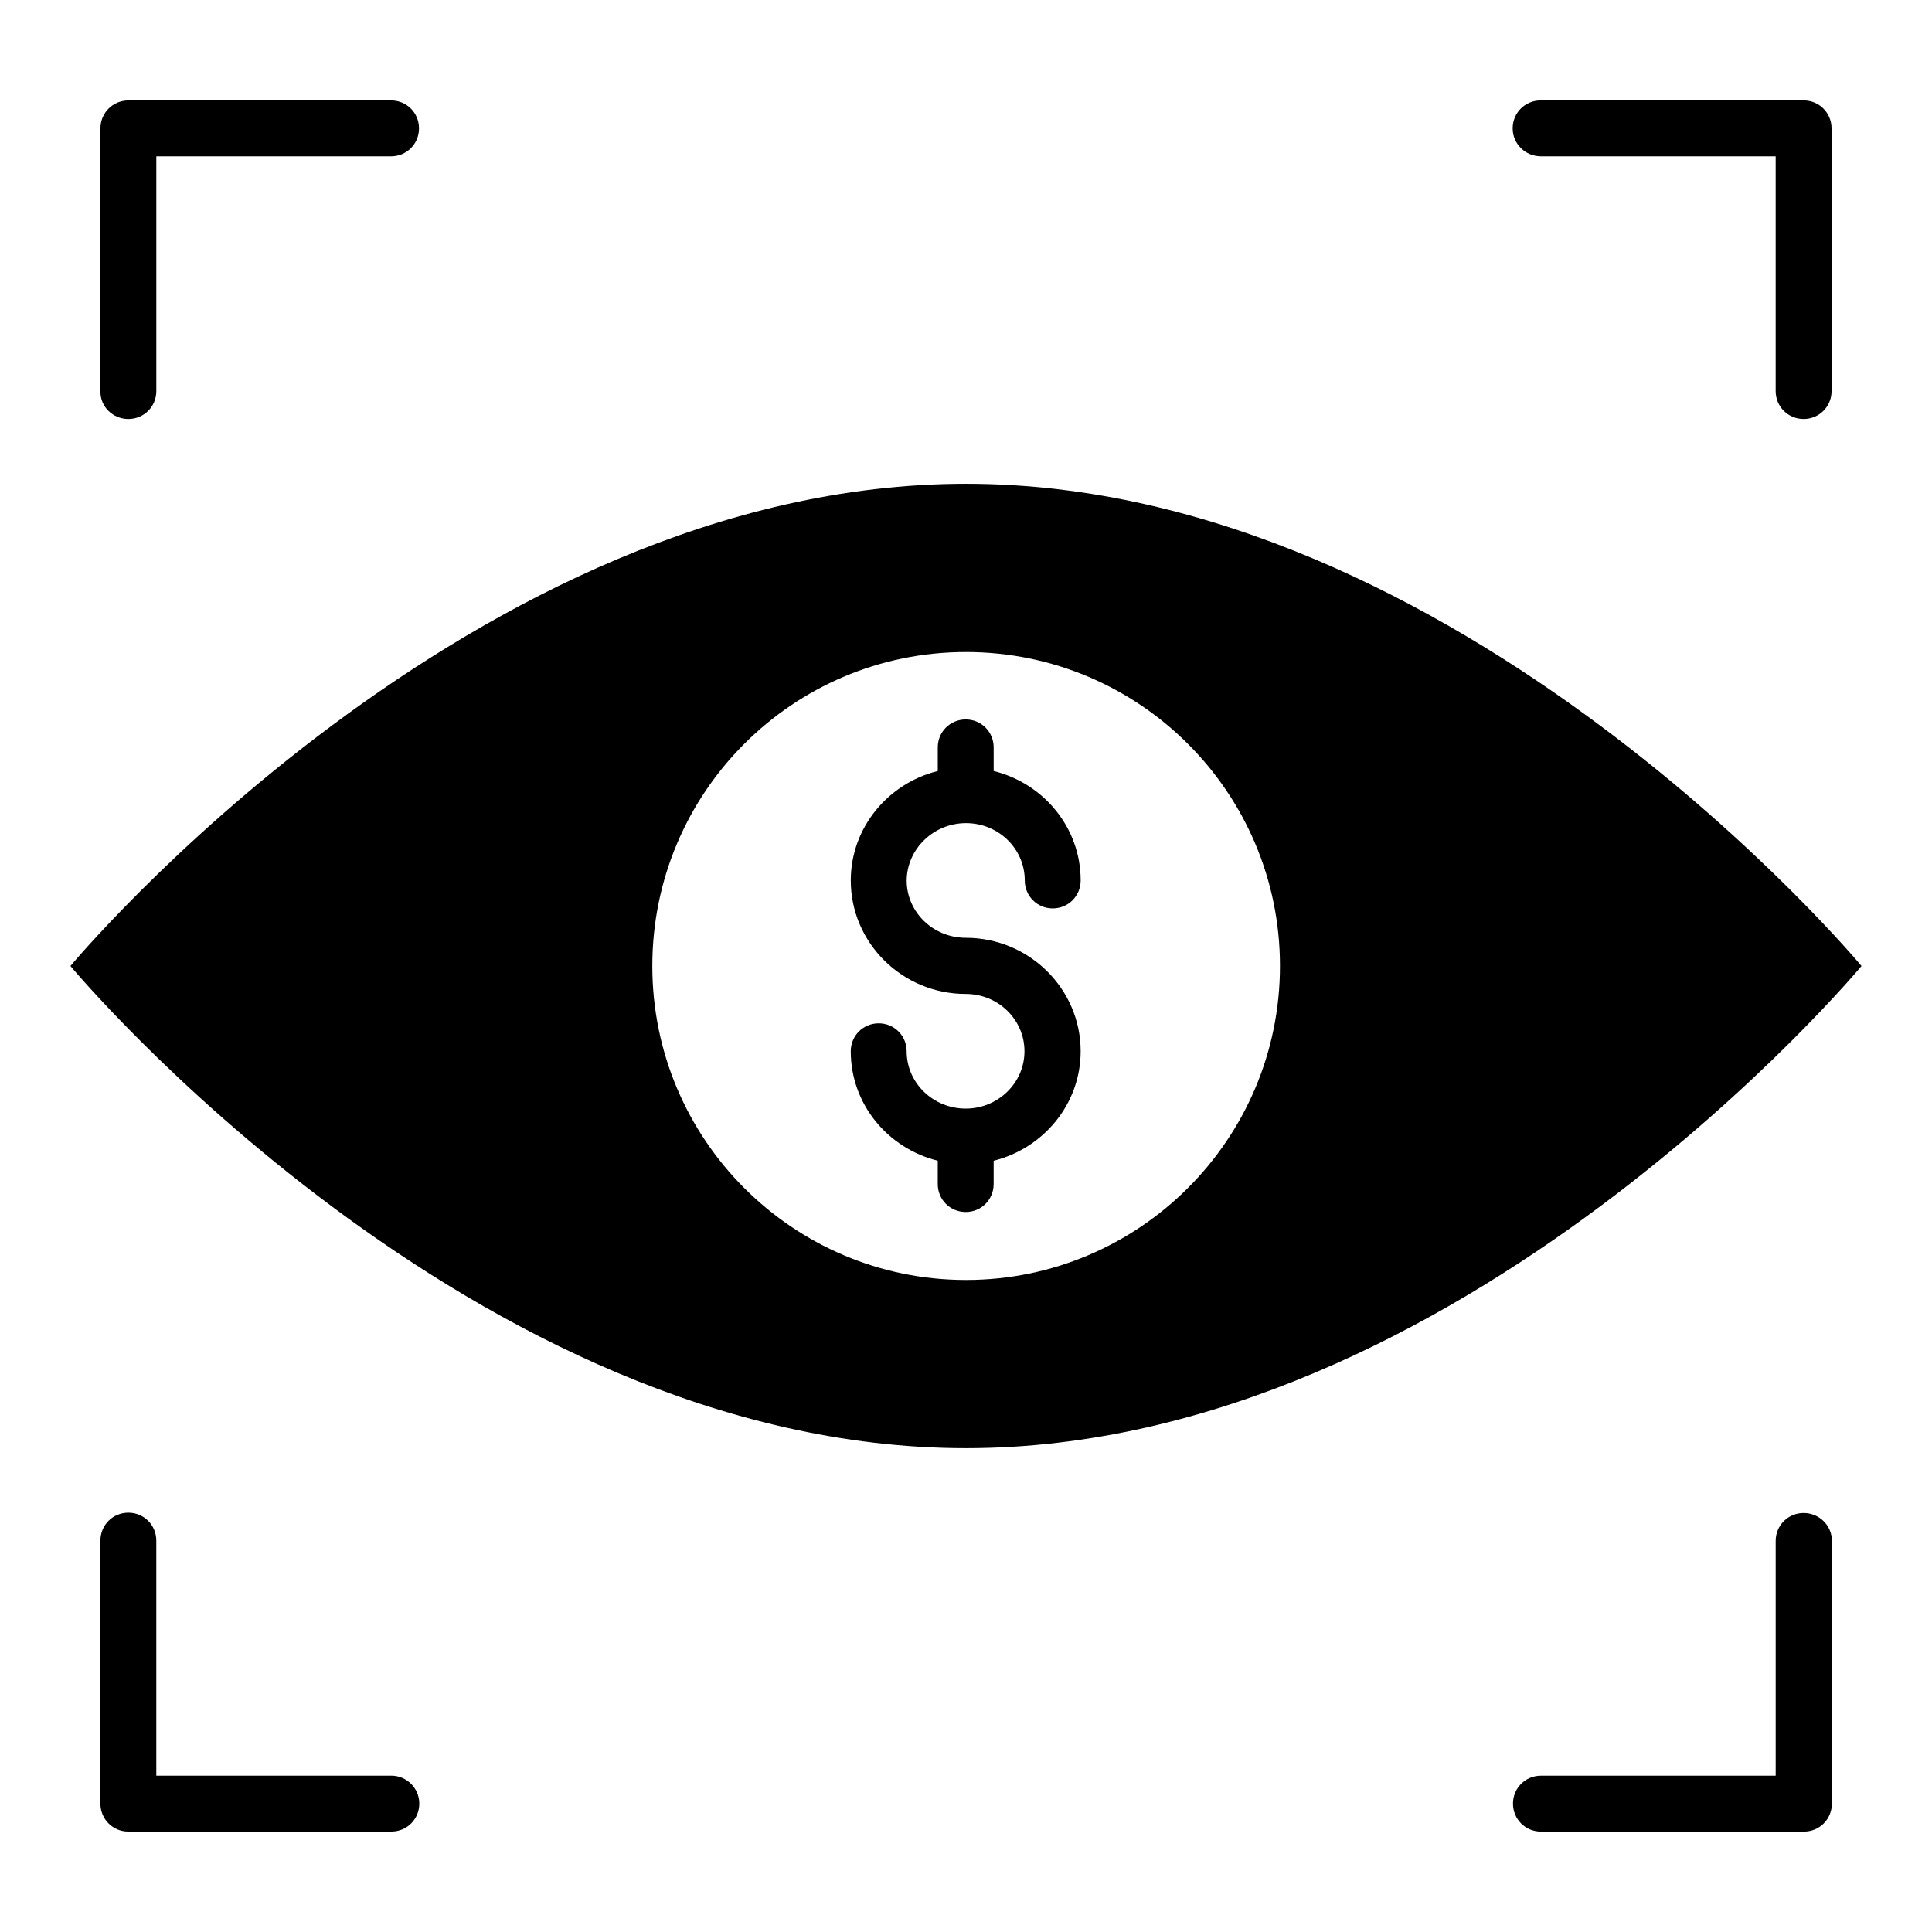 <?xml version="1.0" encoding="UTF-8"?>
<!-- Uploaded to: SVG Find, www.svgrepo.com, Generator: SVG Find Mixer Tools -->
<svg fill="#000000" width="800px" height="800px" version="1.1" viewBox="144 144 512 512" xmlns="http://www.w3.org/2000/svg">
 <g>
  <path d="m178.02 255.04c4.121 0 7.406-3.281 7.406-7.406v-62.211h62.211c4.121 0 7.406-3.281 7.406-7.406 0-4.121-3.281-7.406-7.406-7.406l-69.617 0.004c-4.121 0-7.406 3.281-7.406 7.406v69.695c-0.074 4.043 3.285 7.324 7.406 7.324z"/>
  <path d="m247.71 614.57h-62.289v-62.289c0-4.121-3.281-7.406-7.406-7.406-4.121 0-7.406 3.281-7.406 7.406v69.695c0 4.121 3.281 7.406 7.406 7.406h69.695c4.121 0 7.406-3.281 7.406-7.406-0.004-4.121-3.359-7.406-7.406-7.406z"/>
  <path d="m552.36 185.42h62.211v62.211c0 4.121 3.281 7.406 7.406 7.406 4.121 0 7.406-3.281 7.406-7.406l-0.004-69.617c0-4.121-3.281-7.406-7.406-7.406h-69.695c-4.121 0-7.406 3.281-7.406 7.406 0.008 4.125 3.367 7.406 7.488 7.406z"/>
  <path d="m621.98 544.96c-4.121 0-7.406 3.281-7.406 7.406v62.211h-62.211c-4.121 0-7.406 3.281-7.406 7.406 0 4.121 3.281 7.406 7.406 7.406h69.695c4.121 0 7.406-3.281 7.406-7.406v-69.695c-0.004-4.043-3.363-7.328-7.484-7.328z"/>
  <path d="m637.32 400s-106.26-127.79-237.32-127.79-237.33 127.79-237.33 127.79 106.26 127.78 237.33 127.78 237.32-127.78 237.32-127.78zm-237.32 83.203c-45.879 0-83.129-37.25-83.129-83.203s37.176-83.207 83.129-83.207 83.203 37.25 83.203 83.203c0 45.957-37.328 83.207-83.203 83.207z"/>
  <path d="m400 362.14c8.625 0 15.574 6.793 15.574 15.191 0 4.121 3.281 7.406 7.406 7.406 4.121 0 7.406-3.281 7.406-7.406 0-14.047-9.848-25.727-23.055-29.008v-6.258c0-4.121-3.281-7.406-7.406-7.406-4.121 0-7.406 3.281-7.406 7.406v6.258c-13.207 3.281-23.055 15.039-23.055 29.008 0 16.566 13.664 30.074 30.457 30.074 8.625 0 15.574 6.793 15.574 15.191s-7.023 15.191-15.574 15.191c-8.625 0-15.648-6.793-15.648-15.191 0-4.121-3.281-7.406-7.406-7.406-4.121 0-7.406 3.281-7.406 7.406 0 14.047 9.848 25.727 23.055 29.008v6.184c0 4.121 3.281 7.406 7.406 7.406 4.121 0 7.406-3.281 7.406-7.406v-6.184c13.207-3.281 23.055-15.039 23.055-29.008 0-16.566-13.664-30.074-30.457-30.074-8.625 0-15.648-6.793-15.648-15.191 0.074-8.32 7.094-15.191 15.723-15.191z"/>
 </g>
</svg>